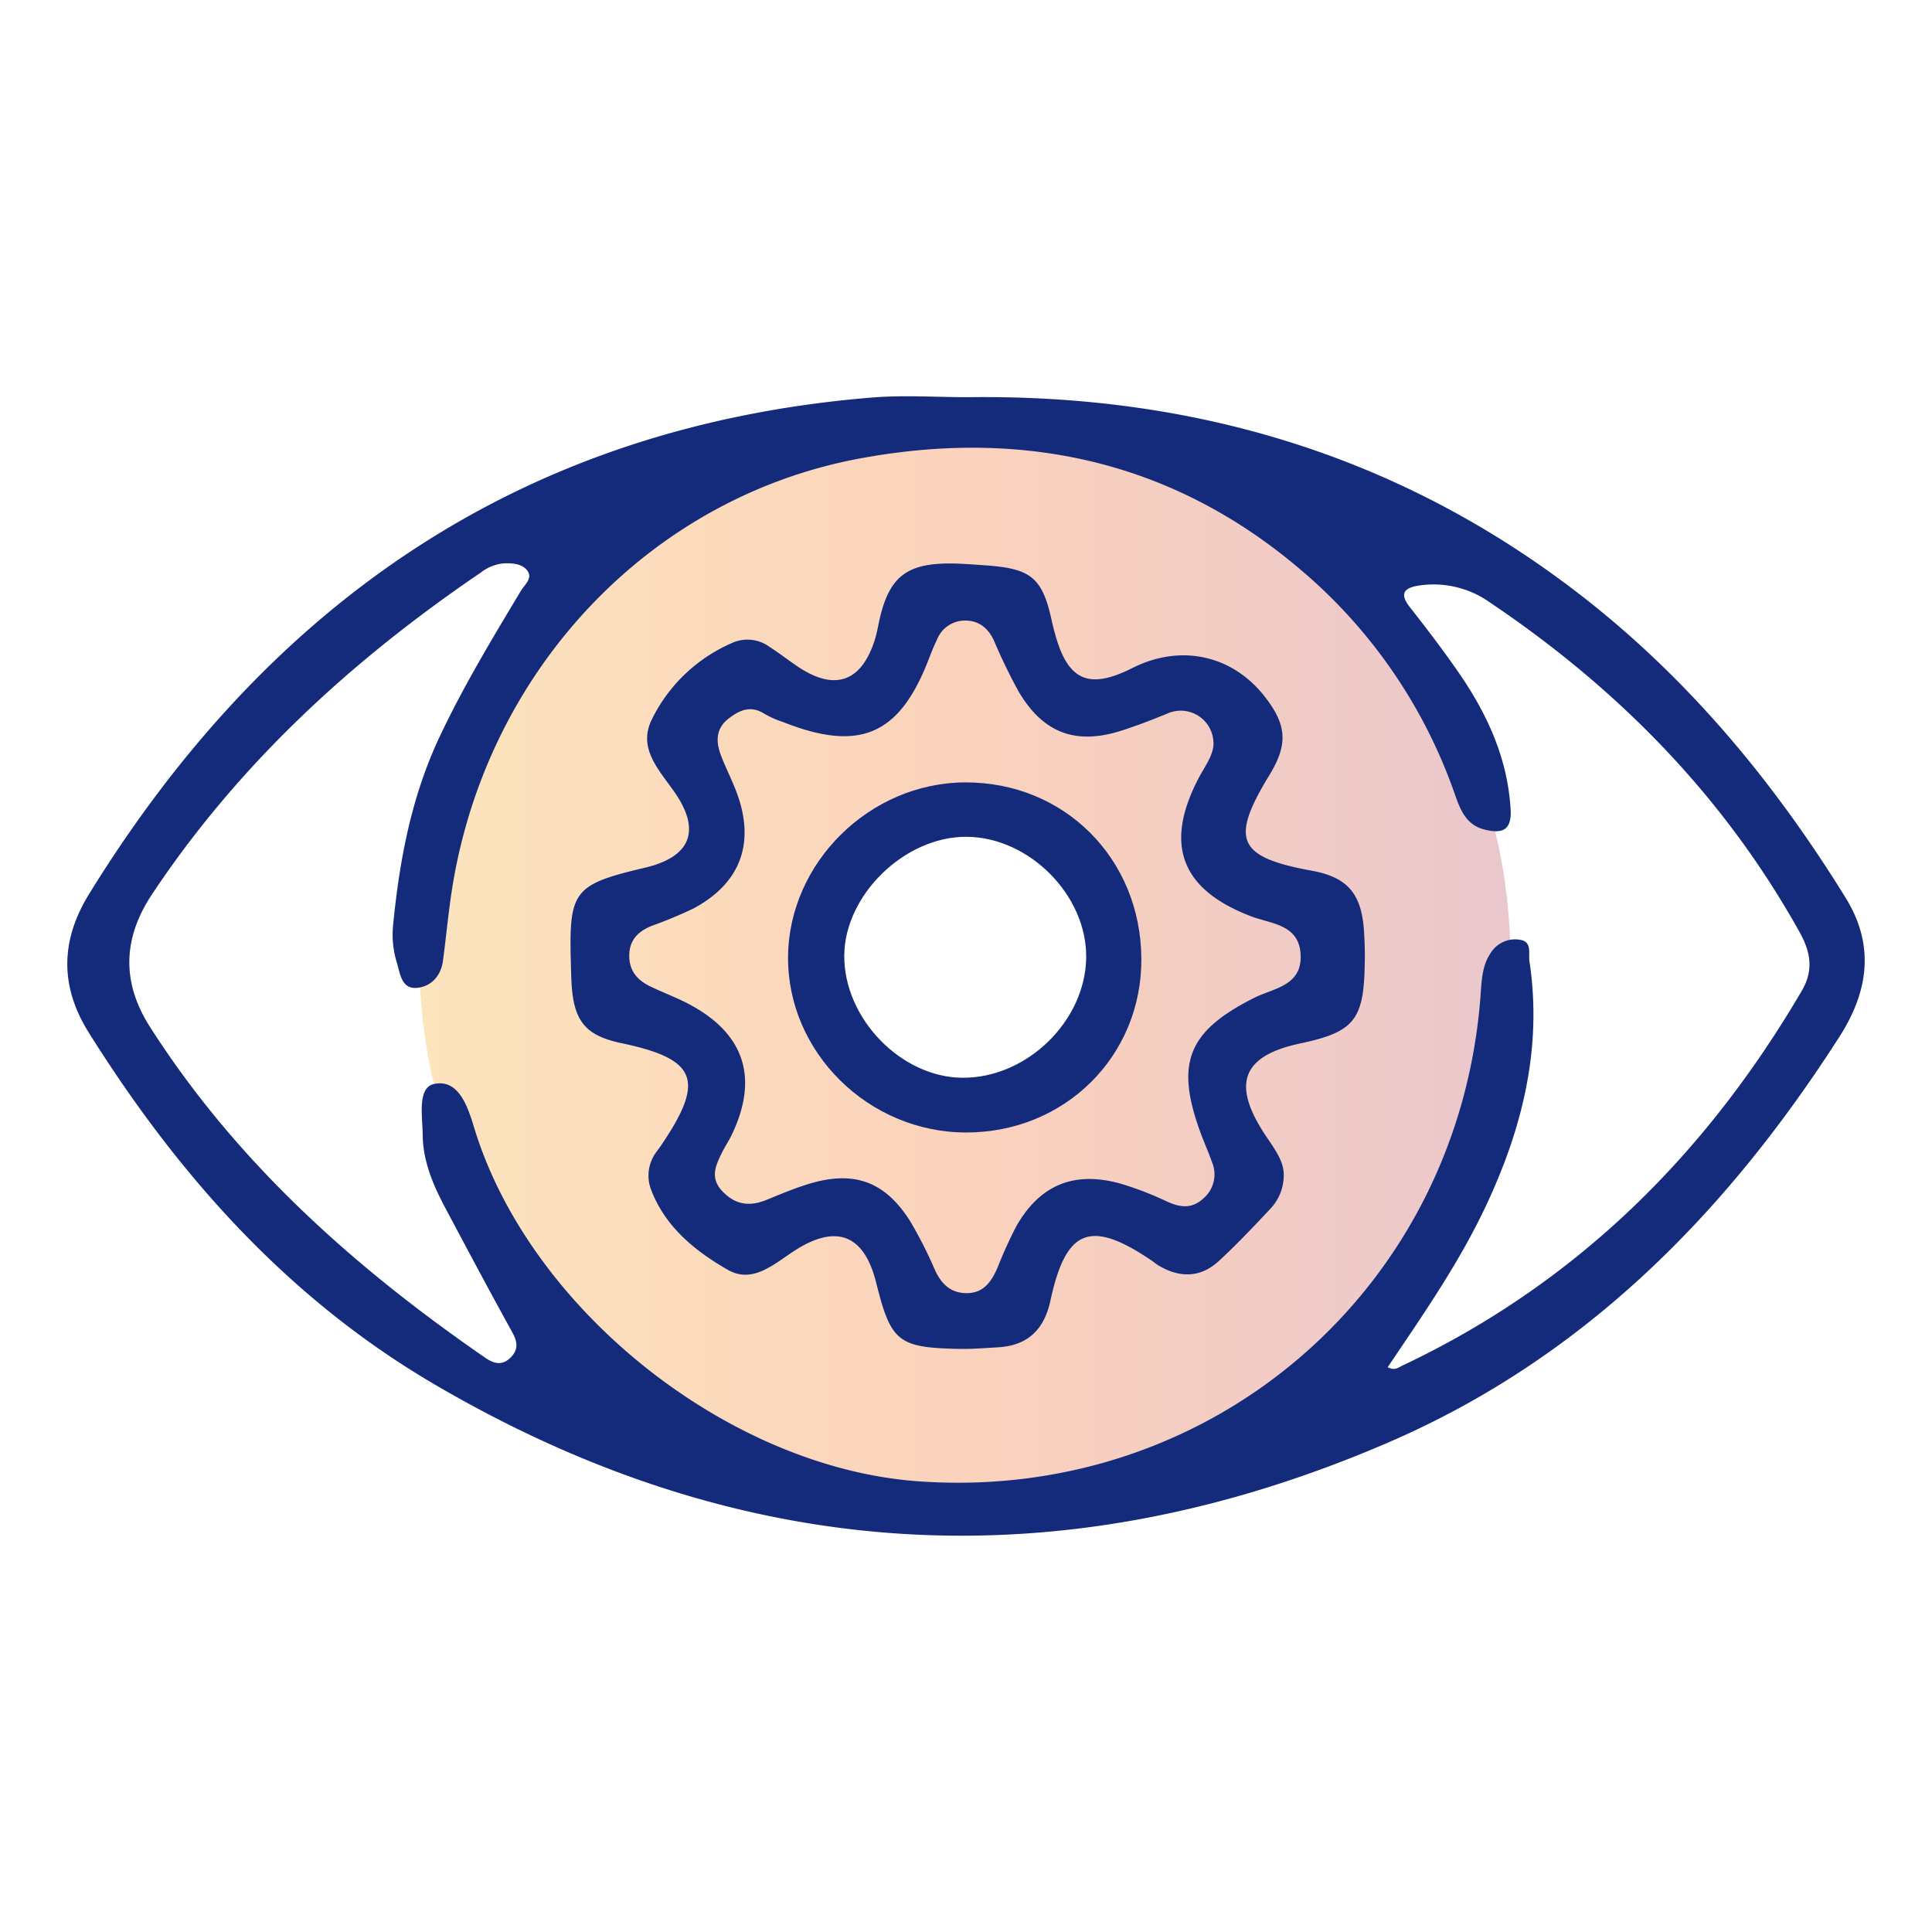 <svg xmlns="http://www.w3.org/2000/svg" xmlns:xlink="http://www.w3.org/1999/xlink" viewBox="0 0 340 340"><defs><linearGradient id="Gradiente_3_cores" x1="73.797" y1="168.795" x2="265.797" y2="168.795" gradientUnits="userSpaceOnUse"><stop offset="0" stop-color="#fce4bd"></stop><stop offset="0.5" stop-color="#fbd2bc"></stop><stop offset="1" stop-color="#eac7cd"></stop></linearGradient></defs><g id="Camada_2" data-name="Camada 2"><g id="Camada_1-2" data-name="Camada 1"><rect width="340" height="340" style="fill:none"></rect><path d="M169.8,72.8a96,96,0,1,0,96,96A96,96,0,0,0,169.8,72.8Zm0,122.5a26.5,26.5,0,1,1,26.5-26.5A26.5,26.5,0,0,1,169.8,195.3Z" style="fill:url(#Gradiente_3_cores)"></path><path d="M170.405,69.9c38.954-.514,74.642,9.821,105.987,33.467,19.8,14.937,35.437,33.623,48.423,54.652,5.236,8.48,3.9,16.614-1.1,24.422-19.9,31.072-45.041,56.586-79.394,71.411-57.627,24.87-113.828,21.494-168.03-10.329-25.714-15.1-44.957-36.749-60.655-61.779-5.112-8.149-5.012-16.224.058-24.44,31.758-51.463,76.565-82.344,137.738-87.343C159.052,69.5,164.745,69.9,170.405,69.9Zm73.807,170.7c1.223.677,1.888.052,2.614-.291,30.516-14.432,53.33-37.044,70.267-65.961,2.163-3.693,1.485-6.933-.406-10.327-13.326-23.918-31.951-42.853-54.554-58.045a17.076,17.076,0,0,0-12.335-2.94c-2.584.377-3.651,1.319-1.672,3.833,2.882,3.662,5.711,7.376,8.374,11.2,5.115,7.345,8.81,15.23,9.346,24.4.226,3.861-1.71,4.225-4.562,3.527-3.646-.893-4.5-4.14-5.569-7.107a90.775,90.775,0,0,0-27.148-38.9c-22.426-18.953-48.762-24.609-77.277-19.3-36.326,6.759-64.528,36.152-71.35,73.485-.9,4.9-1.319,9.89-1.972,14.837-.345,2.618-1.925,4.479-4.384,4.815-2.975.407-3.166-2.561-3.745-4.419A16.66,16.66,0,0,1,69.163,163c1.109-11.478,3.2-22.715,8.176-33.286,4.192-8.912,9.273-17.3,14.32-25.724.636-1.062,2.107-2.194,1.185-3.511-.883-1.262-2.594-1.382-4.123-1.342a7.726,7.726,0,0,0-4.117,1.633c-22.666,15.4-42.555,33.622-57.836,56.587-5.19,7.8-5.366,15.554-.362,23.383,15.252,23.861,35.9,42.271,58.986,58.2,1.544,1.066,2.989,1.434,4.469-.041,1.421-1.417,1.206-2.785.272-4.476-4.012-7.261-7.909-14.586-11.8-21.911-2.125-4-3.9-8.172-3.943-12.767-.029-3.217-1-8.359,2.012-8.989,4.259-.889,5.876,3.842,7.024,7.634,9.682,31.978,44.692,59.875,78.144,62.291,51.763,3.737,95.362-34.065,99.011-85.866.177-2.508.307-5.019,1.791-7.161a5.067,5.067,0,0,1,5.222-2.253c2.061.372,1.363,2.441,1.561,3.747,2.3,15.212-1.228,29.412-7.666,43.089C256.753,222.3,250.417,231.4,244.212,240.6Z" style="fill:#142b7b"></path><path d="M225.921,206.8a8.619,8.619,0,0,1-2.314,5.879c-2.958,3.158-5.939,6.312-9.117,9.242-3.218,2.967-6.88,3-10.592.789-.428-.254-.807-.588-1.22-.868-10.774-7.3-15.09-5.63-17.819,7.041-1.093,5.076-3.971,7.908-9.193,8.219-2.326.138-4.659.326-6.985.279-10.629-.215-11.906-1.271-14.492-11.656-2.1-8.432-6.979-10.4-14.373-5.618-3.652,2.361-7.363,5.879-11.773,3.341-5.737-3.3-11.014-7.562-13.485-14.138a6.946,6.946,0,0,1,1.01-6.658c.291-.406.589-.808.869-1.221,7.672-11.337,6.2-15.063-7.034-17.842-6.247-1.312-8.376-3.777-8.8-10.225-.077-1.163-.1-2.33-.13-3.5-.386-13.168.379-14.174,13.058-17.172,8.077-1.91,9.9-6.579,5.087-13.417-2.695-3.829-6.362-7.605-3.947-12.587a28.175,28.175,0,0,1,14.578-13.712,6.592,6.592,0,0,1,6.219.892c1.676,1.083,3.256,2.313,4.911,3.428,6.55,4.415,11.29,2.717,13.632-4.892.341-1.109.519-2.268.777-3.4,1.671-7.344,4.679-9.811,12.166-9.841,2.162-.009,4.327.18,6.487.33,8.151.566,10.054,2.219,11.731,10.114.138.651.322,1.293.5,1.936,2.239,8.243,5.944,9.88,13.612,6.016,8.54-4.3,17.677-2.28,23.413,5.189,3.8,4.945,3.961,8.305.67,13.7-6.93,11.37-5.583,14.387,7.5,16.786,6.061,1.112,8.588,3.837,9.128,10.031a62.218,62.218,0,0,1,.175,6.493c-.167,9.75-1.915,11.868-11.309,13.859-10.059,2.131-12.085,6.916-6.546,15.582C223.914,201.724,225.936,204.027,225.921,206.8Zm-12.391-75.48a5.758,5.758,0,0,0-8.095-5.746c-2.606,1.076-5.246,2.09-7.926,2.959-8.118,2.633-13.872.544-18.23-6.8a98.04,98.04,0,0,1-4.349-8.973c-1-2.157-2.574-3.513-4.981-3.553a5.318,5.318,0,0,0-5.078,3.407c-.5,1.048-.945,2.126-1.359,3.211-5.172,13.546-12.173,16.605-25.749,11.228a17.609,17.609,0,0,1-3.192-1.407c-2.42-1.582-4.434-.687-6.382.836-2.2,1.719-2.229,3.992-1.357,6.33s2.054,4.556,2.9,6.9c3.168,8.766.532,15.76-7.694,20.169a78.894,78.894,0,0,1-7.364,3.062c-2.325.957-3.909,2.429-3.934,5.188-.024,2.7,1.415,4.358,3.665,5.445s4.6,1.951,6.809,3.114c9.811,5.175,12.357,13,7.558,23.026-.5,1.049-1.164,2.019-1.682,3.061-1.132,2.28-2.21,4.5.035,6.864,2.27,2.391,4.776,2.731,7.711,1.539,2.464-1,4.925-2.047,7.464-2.821,8.016-2.447,13.5-.451,17.938,6.66a73.915,73.915,0,0,1,4.283,8.452c1.144,2.5,2.807,4.133,5.675,4.1,2.981-.037,4.316-2.112,5.365-4.511a76.431,76.431,0,0,1,3.293-7.262c4.117-7.235,10.077-9.736,18.157-7.55a56.312,56.312,0,0,1,8.376,3.21c2.336,1.055,4.387,1.327,6.422-.589a5.533,5.533,0,0,0,1.474-6.371c-.606-1.726-1.36-3.4-1.992-5.117-4.536-12.324-2.234-17.931,9.474-23.8,3.368-1.688,8.334-2.068,8.127-7.485s-5.1-5.474-8.654-6.818c-12.376-4.681-15.446-12.636-9.277-24.381C211.962,135,213.3,133.24,213.53,131.322Z" style="fill:#142b7b"></path><path d="M170.051,199.3c-17.181.009-31.492-14.1-31.364-30.911.127-16.6,14.385-30.646,31.172-30.7,17.441-.055,30.9,13.4,31,31.011C200.967,185.841,187.421,199.293,170.051,199.3Zm-.689-9.634c11.3.092,21.642-9.944,21.79-21.138.144-10.937-9.992-21.186-21.033-21.266-10.86-.08-21.466,10.2-21.542,20.89C148.5,179.2,158.532,189.581,169.362,189.668Z" style="fill:#142b7b"></path></g></g></svg>